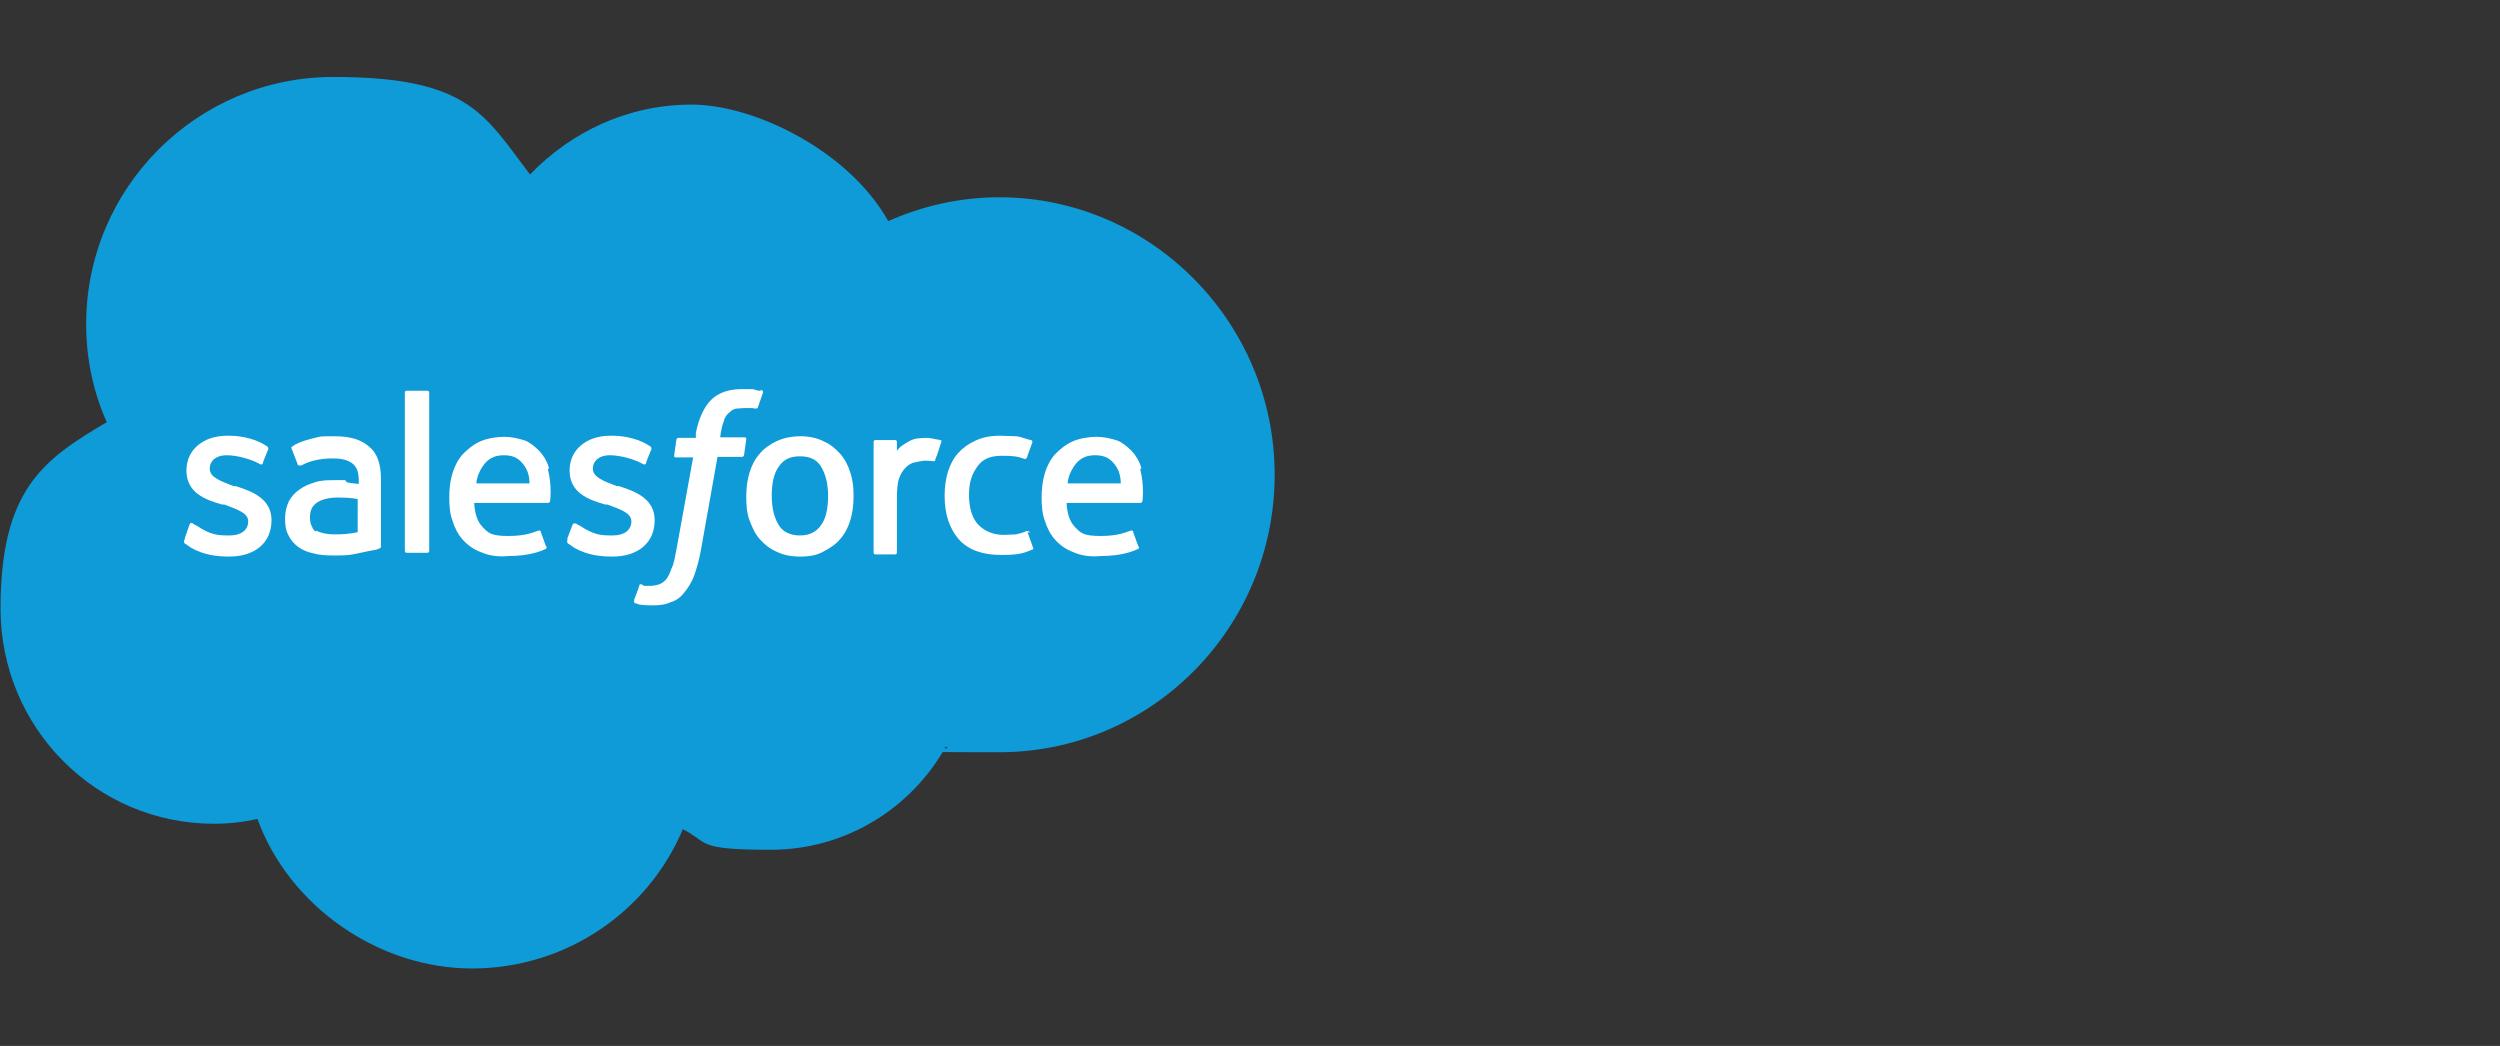 <?xml version="1.0" encoding="UTF-8"?>
<svg id="Layer_1" xmlns="http://www.w3.org/2000/svg" version="1.1" viewBox="0 0 461.3 193">
  <rect x="0" y="0" width="461.3" height="193" fill="#333333" stroke="none"/>
  <!-- Generator: Adobe Illustrator 29.6.1, SVG Export Plug-In . SVG Version: 2.1.1 Build 9)  -->
<defs>
    <style>
      .st0 {
        fill-rule: evenodd;
      }

      .st0, .st1 {
        fill: #fff;
      }

      .st2 {
        fill: #0f9bd7;
      }
    </style>
  </defs>
  <path class="st2" d="M97.8,32.2c7.6-7.9,18.1-12.9,29.8-12.9s29.1,8.6,36.3,21.5c6.3-2.8,13.2-4.4,20.5-4.4,27.9,0,50.8,23,50.8,51.2s-22.7,51.2-50.8,51.2-6.7-.3-9.9-1c-6.3,11.3-18.4,19-32.3,19s-11.3-1.3-16.2-3.8c-6.4,15.2-21.5,25.7-38.9,25.7s-33.8-11.6-39.6-27.6c-2.6.6-5.3.9-8,.9C17.7,152,.1,134.3.1,112.3s7.9-27.5,19.6-34.4c-2.5-5.6-3.8-11.7-3.8-18.1,0-25.2,20.5-45.6,45.6-45.6s27.9,7,36.3,18"/>
  <path class="st1" d="M34,99.6c-.1.4,0,.4,0,.6.4.3.9.6,1.3.9,2.3,1.3,4.7,1.6,7,1.6,4.8,0,7.8-2.6,7.8-6.7h0c0-3.9-3.4-5.3-6.6-6.3h-.4c-2.3-.9-4.4-1.6-4.4-3.2h0c0-1.5,1.2-2.5,3.1-2.5s4.5.7,6.1,1.6c0,0,.4.3.6-.1,0-.3.9-2.3,1-2.6,0-.3,0-.4-.3-.6-1.8-1.2-4.4-1.9-6.9-1.9h-.4c-4.4,0-7.5,2.6-7.5,6.4h0c0,4.1,3.4,5.4,6.6,6.3h.4c2.3.9,4.4,1.5,4.4,3.1h0c0,1.6-1.3,2.6-3.4,2.6s-3.4,0-6.1-1.8c-.3-.1-.6-.3-.7-.4,0,0-.4-.3-.6.1l-.9,2.6v.3Z"/>
  <path class="st1" d="M104.7,99.6c-.1.4,0,.4,0,.6.4.3.9.6,1.3.9,2.3,1.3,4.7,1.6,7,1.6,4.8,0,7.8-2.6,7.8-6.7h0c0-3.9-3.4-5.3-6.6-6.3h-.4c-2.3-.9-4.4-1.6-4.4-3.2h0c0-1.5,1.2-2.5,3.1-2.5s4.5.7,6.1,1.6c0,0,.4.3.6-.1,0-.3.9-2.3,1-2.6,0-.3,0-.4-.3-.6-1.8-1.2-4.4-1.9-6.9-1.9h-.4c-4.4,0-7.5,2.6-7.5,6.4h0c0,4.1,3.4,5.4,6.6,6.3h.4c2.3.9,4.4,1.5,4.4,3.1h0c0,1.6-1.3,2.6-3.4,2.6s-3.4,0-6.1-1.8c-.3-.1-.6-.3-.7-.4,0,0-.4-.1-.6.1l-1,2.6v.3Z"/>
  <path class="st1" d="M156.9,87.2c-.4-1.3-1-2.5-1.9-3.5-.9-1-1.9-1.8-3.1-2.3-1.2-.6-2.6-.9-4.2-.9s-3.1.3-4.4.9c-1.2.6-2.3,1.3-3.1,2.3-.9,1-1.5,2.2-1.9,3.5s-.6,2.8-.6,4.4.1,3.1.6,4.4,1,2.5,1.9,3.5c.9,1,1.9,1.8,3.1,2.3,1.2.6,2.6.9,4.4.9s3.1-.3,4.2-.9,2.3-1.3,3.1-2.3c.9-1,1.5-2.2,1.9-3.5s.6-2.8.6-4.4-.1-2.9-.6-4.4M152.8,91.5c0,2.3-.4,4.2-1.3,5.4-.9,1.3-2.2,1.9-3.9,1.9s-3.1-.6-3.9-1.9-1.3-3.1-1.3-5.4.4-4.2,1.3-5.4c.9-1.3,2-1.9,3.9-1.9s3.1.6,3.9,1.9,1.3,3.1,1.3,5.4"/>
  <path class="st0" d="M190,98.3c0-.4-.6-.3-.6-.3-.6.3-1.2.4-1.9.6-.7,0-1.5.1-2.2.1-1.9,0-3.5-.6-4.7-1.8s-1.8-3.1-1.8-5.6.6-3.9,1.6-5.3,2.5-1.9,4.5-1.9,2.9.1,4.2.6c0,0,.3,0,.4-.3.3-1,.6-1.6,1-2.8,0-.3-.1-.4-.3-.4-.6-.1-1.8-.6-2.6-.7-.9,0-1.9-.1-3.1-.1-1.8,0-3.2.3-4.5.9s-2.3,1.3-3.2,2.3-1.5,2.2-1.9,3.5-.6,2.8-.6,4.4c0,3.4.9,6,2.6,8,1.8,2,4.4,2.9,7.9,2.9s4.2-.4,5.7-1c0,0,.3,0,.1-.4l-1-2.8h.1Z"/>
  <path class="st0" d="M210.6,86.4c-.3-1.3-1.2-2.6-1.8-3.2-.9-.9-1.8-1.6-2.6-1.9-1.2-.4-2.5-.7-3.9-.7s-3.2.3-4.5.9c-1.3.6-2.3,1.5-3.1,2.3-.9,1-1.5,2.2-1.9,3.5s-.6,2.8-.6,4.4.1,3.1.6,4.4c.4,1.3,1,2.5,1.9,3.5.9,1,2,1.8,3.4,2.3,1.3.6,3.1.9,5,.7,3.9,0,6-.9,6.9-1.3.1,0,.3-.3,0-.6l-.9-2.5c0-.4-.4-.3-.4-.3-1,.3-2.3,1-5.6,1s-3.7-.6-4.7-1.6-1.5-2.5-1.6-4.5h13.6s.3,0,.4-.3c0,0,.4-2.8-.4-5.9M197,89.2c.1-1.3.6-2.3,1.2-3.2.9-1.3,2-2,3.9-2s2.9.7,3.8,2c.6.9.9,1.9.9,3.2h-9.8Z"/>
  <path class="st0" d="M101.3,86.4c-.3-1.3-1.2-2.6-1.8-3.2-.9-.9-1.8-1.6-2.6-1.9-1.2-.4-2.5-.7-3.9-.7s-3.2.3-4.5.9c-1.3.6-2.3,1.5-3.1,2.3-.9,1-1.5,2.2-1.9,3.5s-.6,2.8-.6,4.4.1,3.1.6,4.4c.4,1.3,1,2.5,1.9,3.5.9,1,2,1.8,3.4,2.3,1.3.6,3.1.9,5,.7,3.9,0,6-.9,6.9-1.3.1,0,.3-.3,0-.6l-.9-2.5c0-.4-.4-.3-.4-.3-1,.3-2.3,1-5.6,1s-3.7-.6-4.7-1.6-1.5-2.5-1.6-4.5h13.6s.3,0,.4-.3c0,0,.4-2.8-.4-5.9M87.9,89.2c.1-1.3.6-2.3,1.2-3.2.9-1.3,2-2,3.9-2s2.9.7,3.8,2c.6.9.9,1.9.9,3.2h-9.8Z"/>
  <path class="st1" d="M63.7,88.6h-2.2c-.9,0-2.3,0-3.4.4-1,.3-2,.7-2.8,1.3-.9.6-1.5,1.3-2,2.2-.4.9-.7,1.9-.7,3.1s.1,2.2.6,3.1c.4.9,1,1.6,1.8,2.2s1.8,1,2.8,1.2c1,.3,2.3.4,3.7.4s2.8,0,4.1-.3c1.3-.3,2.9-.6,3.4-.7.4,0,1-.3,1-.3.3,0,.3-.4.3-.4v-12.4c0-2.8-.7-4.8-2.2-6-1.5-1.3-3.5-1.9-6.3-1.9s-2.6,0-3.7.3c0,0-2.9.6-4.2,1.6,0,0-.3.1,0,.6l1,2.6c0,.3.4.3.4.3h.3c2.6-1.5,6-1.3,6-1.3,1.5,0,2.6.3,3.4.9s1.2,1.5,1.2,3.2v.6c-1.2-.1-2.2-.3-2.2-.3M58.3,98.1c-.6-.4-.6-.6-.7-.9-.3-.4-.4-1-.4-1.8,0-1.2.4-2,1.2-2.6,0,0,1.2-1,3.9-1s3.7.3,3.7.3v6.1s-1.8.4-3.7.4c-2.8.1-3.9-.7-3.9-.7"/>
  <path class="st0" d="M173.7,81.6c0-.3,0-.4-.1-.4-.3,0-1.5-.3-2.3-.4-1.8,0-2.6.1-3.5.6s-1.8,1-2.3,1.8v-1.6c0-.3-.1-.4-.4-.4h-3.5c-.3,0-.4.1-.4.4v20.3c0,.3.1.4.4.4h3.5c.3,0,.4-.1.4-.4v-10.1c0-1.3.1-2.8.4-3.5.3-.9.7-1.5,1.2-2,.4-.4,1-.9,1.8-1,.6-.1,1.3-.3,1.8-.3.7,0,1.5.1,1.5.1.3,0,.4,0,.4-.4.3-.6.9-2.5,1-2.9"/>
  <path class="st0" d="M140.1,72.1c-.4,0-.9-.3-1.3-.3h-1.9c-2.5,0-4.4.7-5.7,2s-2.3,3.5-2.8,6.1v.9h-3.2s-.4,0-.4.4l-.4,2.8c0,.3,0,.4.4.4h3.1l-3.1,17.1c-.3,1.3-.4,2.5-.9,3.4-.3.9-.6,1.5-.9,1.9s-.7.7-1.3,1c-.4.1-1,.3-1.6.3h-1c-.3,0-.4,0-.7-.3,0,0-.3,0-.4.1,0,.3-.9,2.5-1,2.8,0,.3,0,.4.1.6.4,0,.7.3,1.3.3.7.1,1.5.1,2,.1,1.3,0,2.3-.1,3.4-.6,1-.3,1.8-.9,2.5-1.8s1.3-1.8,1.8-3.1c.4-1.2.9-2.8,1.2-4.5l3.1-17.4h4.5s.4,0,.4-.4l.4-2.8c0-.3,0-.4-.4-.4h-4.4s.1-1.6.7-3.1c.1-.6.6-1.2,1-1.5.3-.3.7-.6,1.2-.7.4,0,.9-.1,1.5-.1h1.2c.4,0,.6,0,.7.1q.4,0,.6-.1l1-2.9c0-.3-.1-.4-.3-.4"/>
  <path class="st0" d="M79.2,101.6c0,.3-.1.4-.4.4h-3.7c-.3,0-.4-.1-.4-.4v-29.1c0-.3.1-.4.4-.4h3.7c.3,0,.4.1.4.4v29.1Z"/>
</svg>